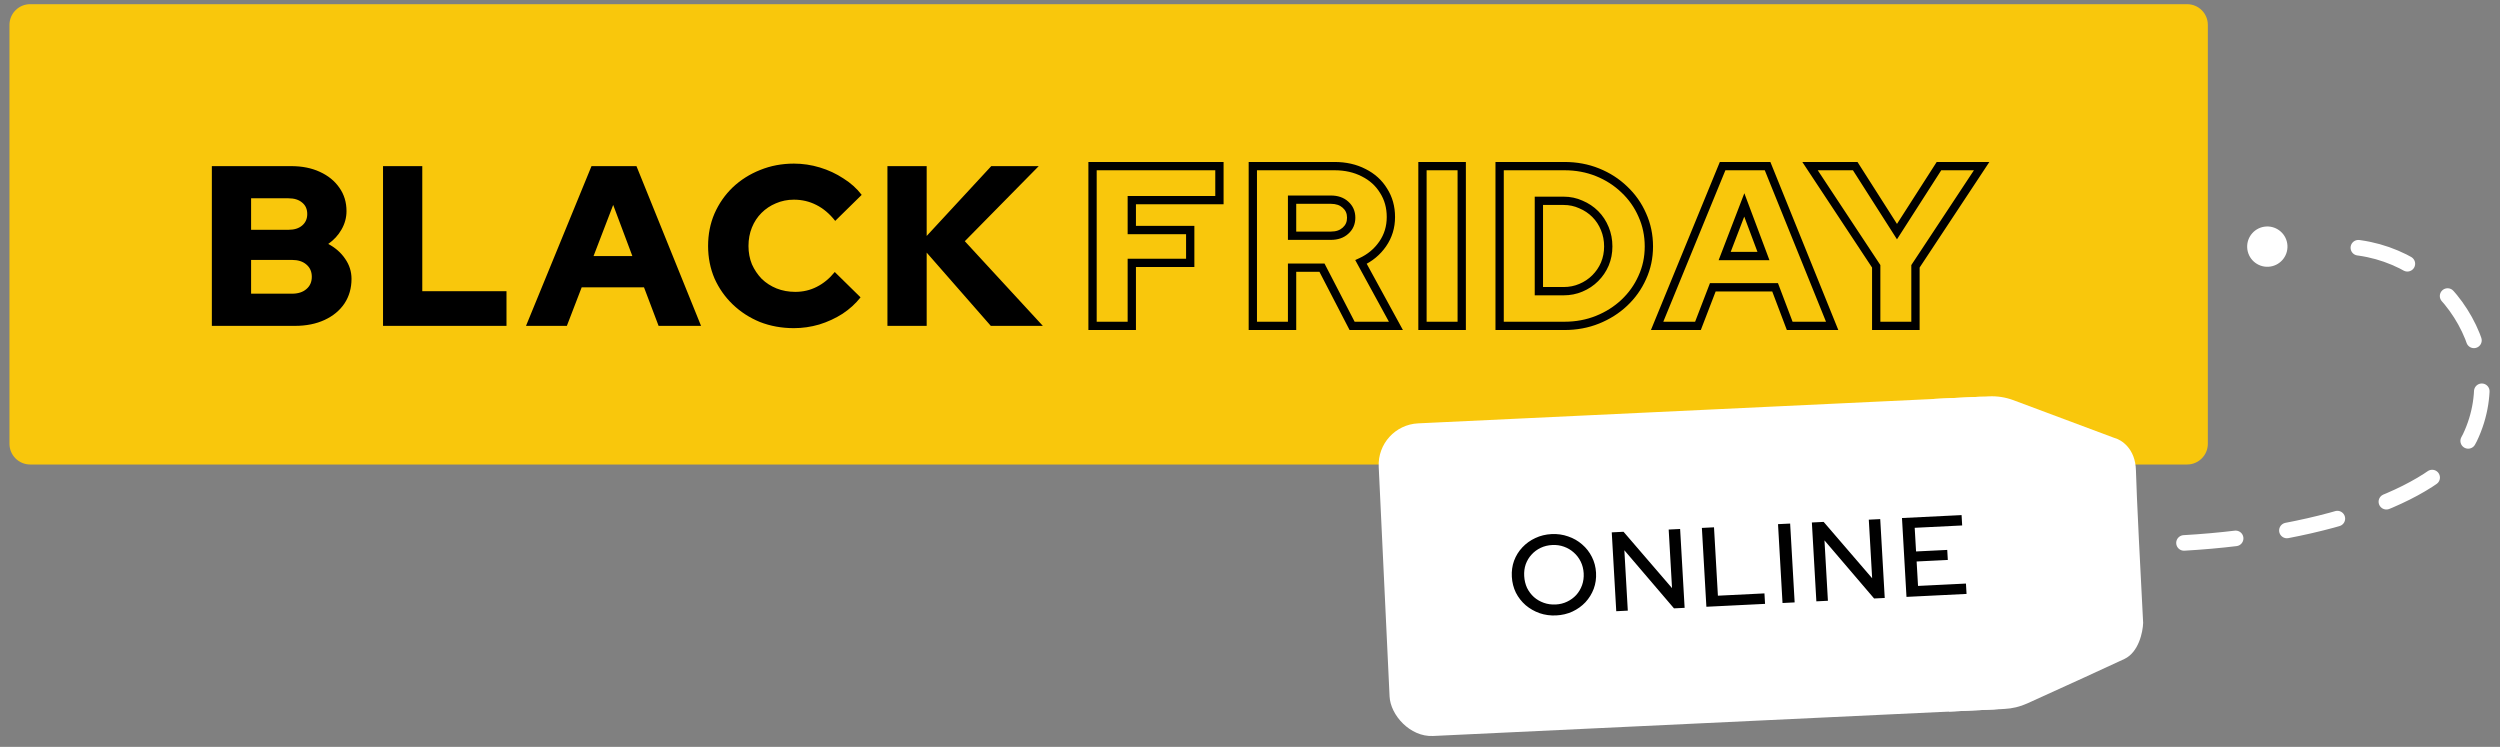 <svg width="241" height="72" viewBox="0 0 241 72" fill="none" xmlns="http://www.w3.org/2000/svg">
<rect x="0" y="0" width="241" height="72" fill="#808080" stroke="none"/>
<path d="M210.836 0.402H2.912C1.808 0.402 0.912 1.298 0.912 2.402V42.778C0.912 43.882 1.808 44.778 2.912 44.778H210.836C211.94 44.778 212.836 43.882 212.836 42.778V2.402C212.836 1.298 211.94 0.402 210.836 0.402Z" fill="#F9C70C"/>
<path d="M210.536 52.338C224.51 51.54 235.6 47.429 238.101 42.188C242.223 33.551 234.829 23.206 224.708 23.784" stroke="white" stroke-width="1.5" stroke-linecap="round" stroke-dasharray="5 5"/>
<path d="M105.321 31.414H104.921V31.814H105.321V31.414ZM105.321 16.014V15.614H104.921V16.014H105.321ZM117.553 16.014H117.953V15.614H117.553V16.014ZM117.553 19.292V19.692H117.953V19.292H117.553ZM109.105 19.292V18.892H108.705V19.292H109.105ZM109.105 22.174H108.705V22.574H109.105V22.174ZM114.737 22.174H115.137V21.774H114.737V22.174ZM114.737 25.342V25.742H115.137V25.342H114.737ZM109.105 25.342V24.942H108.705V25.342H109.105ZM109.105 31.414V31.814H109.505V31.414H109.105ZM105.721 31.414V16.014H104.921V31.414H105.721ZM105.321 16.414H117.553V15.614H105.321V16.414ZM117.153 16.014V19.292H117.953V16.014H117.153ZM117.553 18.892H109.105V19.692H117.553V18.892ZM108.705 19.292V22.174H109.505V19.292H108.705ZM109.105 22.574H114.737V21.774H109.105V22.574ZM114.337 22.174V25.342H115.137V22.174H114.337ZM114.737 24.942H109.105V25.742H114.737V24.942ZM108.705 25.342V31.414H109.505V25.342H108.705ZM109.105 31.014H105.321V31.814H109.105V31.014ZM120.772 31.414H120.372V31.814H120.772V31.414ZM120.772 16.014V15.614H120.372V16.014H120.772ZM131.464 16.652L131.281 17.007L131.286 17.01L131.464 16.652ZM133.378 18.39L133.037 18.598L133.042 18.606L133.378 18.39ZM133.29 23.516L132.962 23.288L133.29 23.516ZM131.2 25.254L131.034 24.89L130.644 25.069L130.849 25.446L131.2 25.254ZM134.566 31.414V31.814H135.241L134.918 31.222L134.566 31.414ZM130.342 31.414L129.987 31.598L130.099 31.814H130.342V31.414ZM127.438 25.804L127.794 25.62L127.682 25.404H127.438V25.804ZM124.556 25.804V25.404H124.156V25.804H124.556ZM124.556 31.414V31.814H124.956V31.414H124.556ZM124.556 22.724H124.156V23.124H124.556V22.724ZM129.704 22.24L129.44 21.94L129.434 21.945L129.704 22.24ZM129.704 19.732L129.434 20.027L129.44 20.032L129.704 19.732ZM124.556 19.248V18.848H124.156V19.248H124.556ZM121.172 31.414V16.014H120.372V31.414H121.172ZM120.772 16.414H128.648V15.614H120.772V16.414ZM128.648 16.414C129.65 16.414 130.524 16.615 131.281 17.007L131.648 16.297C130.763 15.838 129.759 15.614 128.648 15.614V16.414ZM131.286 17.01C132.043 17.389 132.623 17.917 133.037 18.598L133.72 18.182C133.225 17.367 132.529 16.737 131.643 16.294L131.286 17.01ZM133.042 18.606C133.466 19.269 133.682 20.036 133.682 20.92H134.482C134.482 19.898 134.23 18.978 133.715 18.174L133.042 18.606ZM133.682 20.92C133.682 21.811 133.441 22.596 132.962 23.288L133.619 23.744C134.196 22.911 134.482 21.966 134.482 20.92H133.682ZM132.962 23.288C132.476 23.99 131.836 24.523 131.034 24.89L131.367 25.618C132.296 25.193 133.049 24.567 133.619 23.744L132.962 23.288ZM130.849 25.446L134.215 31.606L134.918 31.222L131.551 25.062L130.849 25.446ZM134.566 31.014H130.342V31.814H134.566V31.014ZM130.698 31.23L127.794 25.62L127.083 25.988L129.987 31.598L130.698 31.23ZM127.438 25.404H124.556V26.204H127.438V25.404ZM124.156 25.804V31.414H124.956V25.804H124.156ZM124.556 31.014H120.772V31.814H124.556V31.014ZM124.556 23.124H128.296V22.324H124.556V23.124ZM128.296 23.124C128.959 23.124 129.533 22.94 129.975 22.535L129.434 21.945C129.172 22.186 128.807 22.324 128.296 22.324V23.124ZM129.969 22.54C130.427 22.137 130.654 21.608 130.654 20.986H129.854C129.854 21.391 129.716 21.697 129.44 21.94L129.969 22.54ZM130.654 20.986C130.654 20.364 130.427 19.835 129.969 19.432L129.44 20.032C129.716 20.275 129.854 20.581 129.854 20.986H130.654ZM129.975 19.437C129.533 19.032 128.959 18.848 128.296 18.848V19.648C128.807 19.648 129.172 19.787 129.434 20.027L129.975 19.437ZM128.296 18.848H124.556V19.648H128.296V18.848ZM124.156 19.248V22.724H124.956V19.248H124.156ZM137.126 31.414H136.726V31.814H137.126V31.414ZM137.126 16.014V15.614H136.726V16.014H137.126ZM140.91 16.014H141.31V15.614H140.91V16.014ZM140.91 31.414V31.814H141.31V31.414H140.91ZM137.526 31.414V16.014H136.726V31.414H137.526ZM137.126 16.414H140.91V15.614H137.126V16.414ZM140.51 16.014V31.414H141.31V16.014H140.51ZM140.91 31.014H137.126V31.814H140.91V31.014ZM148.348 28.07H147.948V28.47H148.348V28.07ZM152.396 27.74L152.242 27.371L152.239 27.372L152.396 27.74ZM153.782 26.816L154.065 27.099L153.782 26.816ZM154.706 25.452L155.074 25.61L155.076 25.606L154.706 25.452ZM154.706 22.042L154.336 22.192L154.337 22.196L154.706 22.042ZM152.396 19.71L152.23 20.074L152.242 20.079L152.396 19.71ZM148.348 19.358V18.958H147.948V19.358H148.348ZM144.564 31.414H144.164V31.814H144.564V31.414ZM144.564 16.014V15.614H144.164V16.014H144.564ZM154.002 16.608L153.853 16.979L154.002 16.608ZM156.576 18.258L156.299 18.547L156.302 18.549L156.576 18.258ZM158.314 20.722L157.948 20.882L157.95 20.887L158.314 20.722ZM158.314 26.75L157.951 26.583L157.949 26.588L158.314 26.75ZM156.576 29.192L156.85 29.483L156.85 29.483L156.576 29.192ZM154.002 30.82L153.853 30.449L154.002 30.82ZM148.348 28.47H150.724V27.67H148.348V28.47ZM150.724 28.47C151.376 28.47 151.987 28.351 152.554 28.108L152.239 27.372C151.779 27.57 151.276 27.67 150.724 27.67V28.47ZM152.55 28.109C153.125 27.87 153.631 27.533 154.065 27.099L153.499 26.533C153.141 26.892 152.723 27.171 152.242 27.371L152.55 28.109ZM154.065 27.099C154.497 26.667 154.834 26.17 155.074 25.61L154.339 25.294C154.139 25.761 153.86 26.173 153.499 26.533L154.065 27.099ZM155.076 25.606C155.317 25.027 155.436 24.41 155.436 23.758H154.636C154.636 24.309 154.536 24.821 154.337 25.298L155.076 25.606ZM155.436 23.758C155.436 23.093 155.317 22.469 155.076 21.888L154.337 22.196C154.535 22.672 154.636 23.191 154.636 23.758H155.436ZM155.077 21.892C154.838 21.302 154.501 20.787 154.065 20.351L153.499 20.917C153.856 21.273 154.135 21.697 154.336 22.192L155.077 21.892ZM154.065 20.351C153.631 19.918 153.125 19.581 152.55 19.341L152.242 20.079C152.723 20.28 153.141 20.559 153.499 20.917L154.065 20.351ZM152.563 19.346C151.994 19.086 151.379 18.958 150.724 18.958V19.758C151.272 19.758 151.772 19.865 152.23 20.074L152.563 19.346ZM150.724 18.958H148.348V19.758H150.724V18.958ZM147.948 19.358V28.07H148.748V19.358H147.948ZM144.964 31.414V16.014H144.164V31.414H144.964ZM144.564 16.414H150.812V15.614H144.564V16.414ZM150.812 16.414C151.909 16.414 152.921 16.604 153.853 16.979L154.152 16.237C153.118 15.82 152.003 15.614 150.812 15.614V16.414ZM153.853 16.979C154.79 17.357 155.604 17.88 156.299 18.547L156.853 17.97C156.082 17.229 155.18 16.651 154.152 16.237L153.853 16.979ZM156.302 18.549C157.011 19.216 157.559 19.993 157.948 20.882L158.681 20.562C158.248 19.573 157.638 18.708 156.85 17.967L156.302 18.549ZM157.95 20.887C158.351 21.771 158.552 22.727 158.552 23.758H159.352C159.352 22.619 159.129 21.55 158.679 20.557L157.95 20.887ZM158.552 23.758C158.552 24.774 158.351 25.714 157.951 26.583L158.678 26.917C159.128 25.938 159.352 24.883 159.352 23.758H158.552ZM157.949 26.588C157.56 27.462 157.012 28.233 156.302 28.901L156.85 29.483C157.637 28.744 158.247 27.886 158.68 26.913L157.949 26.588ZM156.302 28.901C155.607 29.554 154.792 30.071 153.853 30.449L154.152 31.191C155.178 30.777 156.079 30.209 156.85 29.483L156.302 28.901ZM153.853 30.449C152.921 30.824 151.909 31.014 150.812 31.014V31.814C152.003 31.814 153.118 31.608 154.152 31.191L153.853 30.449ZM150.812 31.014H144.564V31.814H150.812V31.014ZM159.746 31.414L159.376 31.262L159.15 31.814H159.746V31.414ZM166.06 16.014V15.614H165.792L165.69 15.862L166.06 16.014ZM170.394 16.014L170.765 15.864L170.664 15.614H170.394V16.014ZM176.62 31.414V31.814H177.213L176.991 31.264L176.62 31.414ZM172.528 31.414L172.154 31.556L172.252 31.814H172.528V31.414ZM171.12 27.696L171.494 27.554L171.396 27.296H171.12V27.696ZM165.114 27.696V27.296H164.839L164.741 27.552L165.114 27.696ZM163.684 31.414V31.814H163.959L164.057 31.558L163.684 31.414ZM166.258 24.682L165.885 24.539L165.676 25.082H166.258V24.682ZM169.998 24.682V25.082H170.575L170.373 24.542L169.998 24.682ZM168.15 19.754L168.525 19.614L168.154 18.627L167.777 19.611L168.15 19.754ZM160.116 31.566L166.43 16.166L165.69 15.862L159.376 31.262L160.116 31.566ZM166.06 16.414H170.394V15.614H166.06V16.414ZM170.023 16.164L176.249 31.564L176.991 31.264L170.765 15.864L170.023 16.164ZM176.62 31.014H172.528V31.814H176.62V31.014ZM172.902 31.272L171.494 27.554L170.746 27.838L172.154 31.556L172.902 31.272ZM171.12 27.296H165.114V28.096H171.12V27.296ZM164.741 27.552L163.311 31.27L164.057 31.558L165.487 27.84L164.741 27.552ZM163.684 31.014H159.746V31.814H163.684V31.014ZM166.258 25.082H169.998V24.282H166.258V25.082ZM170.373 24.542L168.525 19.614L167.775 19.895L169.623 24.823L170.373 24.542ZM167.777 19.611L165.885 24.539L166.631 24.825L168.523 19.897L167.777 19.611ZM180.867 31.414H180.467V31.814H180.867V31.414ZM180.867 25.672H181.267V25.552L181.201 25.452L180.867 25.672ZM174.487 16.014V15.614H173.743L174.153 16.235L174.487 16.014ZM178.843 16.014L179.18 15.799L179.062 15.614H178.843V16.014ZM182.869 22.328L182.532 22.543L182.868 23.071L183.206 22.544L182.869 22.328ZM186.917 16.014V15.614H186.698L186.58 15.798L186.917 16.014ZM191.031 16.014L191.365 16.235L191.775 15.614H191.031V16.014ZM184.651 25.672L184.317 25.452L184.251 25.552V25.672H184.651ZM184.651 31.414V31.814H185.051V31.414H184.651ZM181.267 31.414V25.672H180.467V31.414H181.267ZM181.201 25.452L174.821 15.794L174.153 16.235L180.533 25.892L181.201 25.452ZM174.487 16.414H178.843V15.614H174.487V16.414ZM178.506 16.229L182.532 22.543L183.206 22.113L179.18 15.799L178.506 16.229ZM183.206 22.544L187.254 16.23L186.58 15.798L182.532 22.112L183.206 22.544ZM186.917 16.414H191.031V15.614H186.917V16.414ZM190.697 15.794L184.317 25.452L184.985 25.892L191.365 16.235L190.697 15.794ZM184.251 25.672V31.414H185.051V25.672H184.251ZM184.651 31.014H180.867V31.814H184.651V31.014Z" fill="black"/>
<path d="M20.422 31.414V16.014H28.056C29.113 16.014 30.037 16.197 30.828 16.564C31.635 16.931 32.266 17.444 32.721 18.104C33.175 18.749 33.403 19.497 33.403 20.348C33.403 20.979 33.241 21.573 32.919 22.13C32.611 22.673 32.185 23.135 31.642 23.516C32.332 23.883 32.874 24.359 33.27 24.946C33.681 25.533 33.886 26.178 33.886 26.882C33.886 27.777 33.659 28.569 33.205 29.258C32.75 29.933 32.112 30.461 31.291 30.842C30.469 31.223 29.516 31.414 28.43 31.414H20.422ZM24.206 22.152H27.814C28.372 22.152 28.812 22.013 29.134 21.734C29.457 21.455 29.619 21.089 29.619 20.634C29.619 20.165 29.457 19.798 29.134 19.534C28.812 19.255 28.372 19.116 27.814 19.116H24.206V22.152ZM24.206 28.312H28.145C28.731 28.312 29.193 28.165 29.53 27.872C29.883 27.579 30.058 27.183 30.058 26.684C30.058 26.185 29.883 25.789 29.53 25.496C29.193 25.203 28.731 25.056 28.145 25.056H24.206V28.312ZM36.924 31.414V16.014H40.708V28.07H48.826V31.414H36.924ZM50.707 31.414L57.021 16.014H61.355L67.581 31.414H63.489L62.081 27.696H56.075L54.645 31.414H50.707ZM57.219 24.682H60.959L59.111 19.754L57.219 24.682ZM76.532 31.634C75.359 31.634 74.266 31.436 73.254 31.04C72.257 30.629 71.385 30.065 70.636 29.346C69.888 28.627 69.302 27.791 68.876 26.838C68.466 25.87 68.26 24.829 68.26 23.714C68.26 22.585 68.466 21.543 68.876 20.59C69.302 19.622 69.888 18.779 70.636 18.06C71.399 17.341 72.279 16.784 73.276 16.388C74.288 15.977 75.374 15.772 76.532 15.772C77.383 15.772 78.219 15.897 79.04 16.146C79.862 16.395 80.617 16.747 81.306 17.202C82.01 17.642 82.597 18.17 83.067 18.786L80.514 21.294C79.972 20.605 79.363 20.091 78.689 19.754C78.028 19.417 77.31 19.248 76.532 19.248C75.916 19.248 75.337 19.365 74.794 19.6C74.266 19.82 73.805 20.128 73.409 20.524C73.013 20.92 72.704 21.389 72.484 21.932C72.264 22.475 72.154 23.069 72.154 23.714C72.154 24.345 72.264 24.931 72.484 25.474C72.719 26.002 73.034 26.471 73.43 26.882C73.841 27.278 74.318 27.586 74.861 27.806C75.418 28.026 76.019 28.136 76.665 28.136C77.412 28.136 78.102 27.975 78.733 27.652C79.378 27.329 79.957 26.853 80.471 26.222L82.957 28.664C82.487 29.265 81.908 29.793 81.219 30.248C80.529 30.688 79.781 31.033 78.975 31.282C78.168 31.517 77.354 31.634 76.532 31.634ZM85.549 31.414V16.014H89.332V22.746L95.558 16.014H100.134L93.007 23.252L100.53 31.414H95.514L89.332 24.352V31.414H85.549Z" fill="black"/>
<circle cx="218.57" cy="23.775" r="1.943" transform="rotate(-3.268 218.57 23.775)" fill="white"/>
<rect x="132.719" y="41" width="62.14" height="30.171" rx="4" transform="rotate(-2.708 132.719 41)" fill="white"/>
<path d="M191.718 38.208L186.445 38.457L187.871 68.595L193.227 68.341C193.985 68.305 194.727 68.127 195.418 67.814C198.551 66.392 203.579 64.105 204.801 63.521C206.172 62.867 206.571 60.932 206.599 60.047C206.386 56.03 205.948 47.465 205.904 45.346C205.86 43.226 204.478 42.368 203.793 42.204L194.103 38.581C193.341 38.296 192.53 38.169 191.718 38.208Z" fill="white"/>
<path d="M150.018 59.327C149.454 59.354 148.922 59.283 148.42 59.111C147.919 58.933 147.469 58.675 147.07 58.339C146.678 57.996 146.365 57.594 146.13 57.133C145.903 56.666 145.773 56.157 145.741 55.606C145.71 55.056 145.781 54.541 145.954 54.06C146.136 53.572 146.401 53.142 146.752 52.769C147.11 52.388 147.528 52.088 148.006 51.868C148.485 51.641 149.007 51.514 149.571 51.486C150.135 51.458 150.667 51.533 151.169 51.712C151.677 51.883 152.127 52.14 152.519 52.484C152.911 52.82 153.224 53.222 153.459 53.69C153.693 54.15 153.826 54.655 153.858 55.206C153.889 55.756 153.815 56.275 153.634 56.763C153.453 57.244 153.187 57.674 152.837 58.055C152.486 58.428 152.068 58.728 151.582 58.955C151.103 59.175 150.582 59.299 150.018 59.327ZM149.969 58.273C150.37 58.253 150.737 58.162 151.07 58C151.411 57.838 151.703 57.624 151.949 57.358C152.194 57.085 152.38 56.77 152.509 56.416C152.637 56.053 152.69 55.67 152.667 55.264C152.643 54.852 152.548 54.475 152.379 54.135C152.211 53.795 151.99 53.505 151.715 53.264C151.44 53.016 151.125 52.829 150.768 52.701C150.418 52.573 150.042 52.519 149.641 52.539C149.233 52.559 148.859 52.65 148.518 52.812C148.178 52.974 147.885 53.192 147.64 53.465C147.395 53.731 147.208 54.042 147.079 54.397C146.958 54.751 146.909 55.131 146.933 55.537C146.956 55.949 147.048 56.329 147.209 56.677C147.378 57.017 147.599 57.311 147.873 57.559C148.148 57.8 148.463 57.984 148.821 58.111C149.178 58.239 149.561 58.293 149.969 58.273ZM155.807 58.921L155.373 51.319L156.509 51.263L161.184 56.695L160.861 51.048L161.964 50.994L162.398 58.596L161.373 58.646L156.588 53.045L156.92 58.866L155.807 58.921ZM164.495 58.492L164.061 50.891L165.23 50.833L165.606 57.425L170.093 57.203L170.151 58.213L164.495 58.492ZM171.835 58.13L171.401 50.528L172.57 50.471L173.004 58.072L171.835 58.13ZM175.097 57.969L174.664 50.367L175.8 50.311L180.475 55.743L180.152 50.096L181.254 50.042L181.688 57.644L180.664 57.694L175.879 52.093L176.211 57.914L175.097 57.969ZM183.785 57.54L183.351 49.938L189.097 49.655L189.153 50.654L184.577 50.88L184.708 53.16L187.714 53.012L187.769 53.979L184.763 54.127L184.898 56.483L189.518 56.255L189.575 57.254L183.785 57.54Z" fill="black"/>
</svg>
